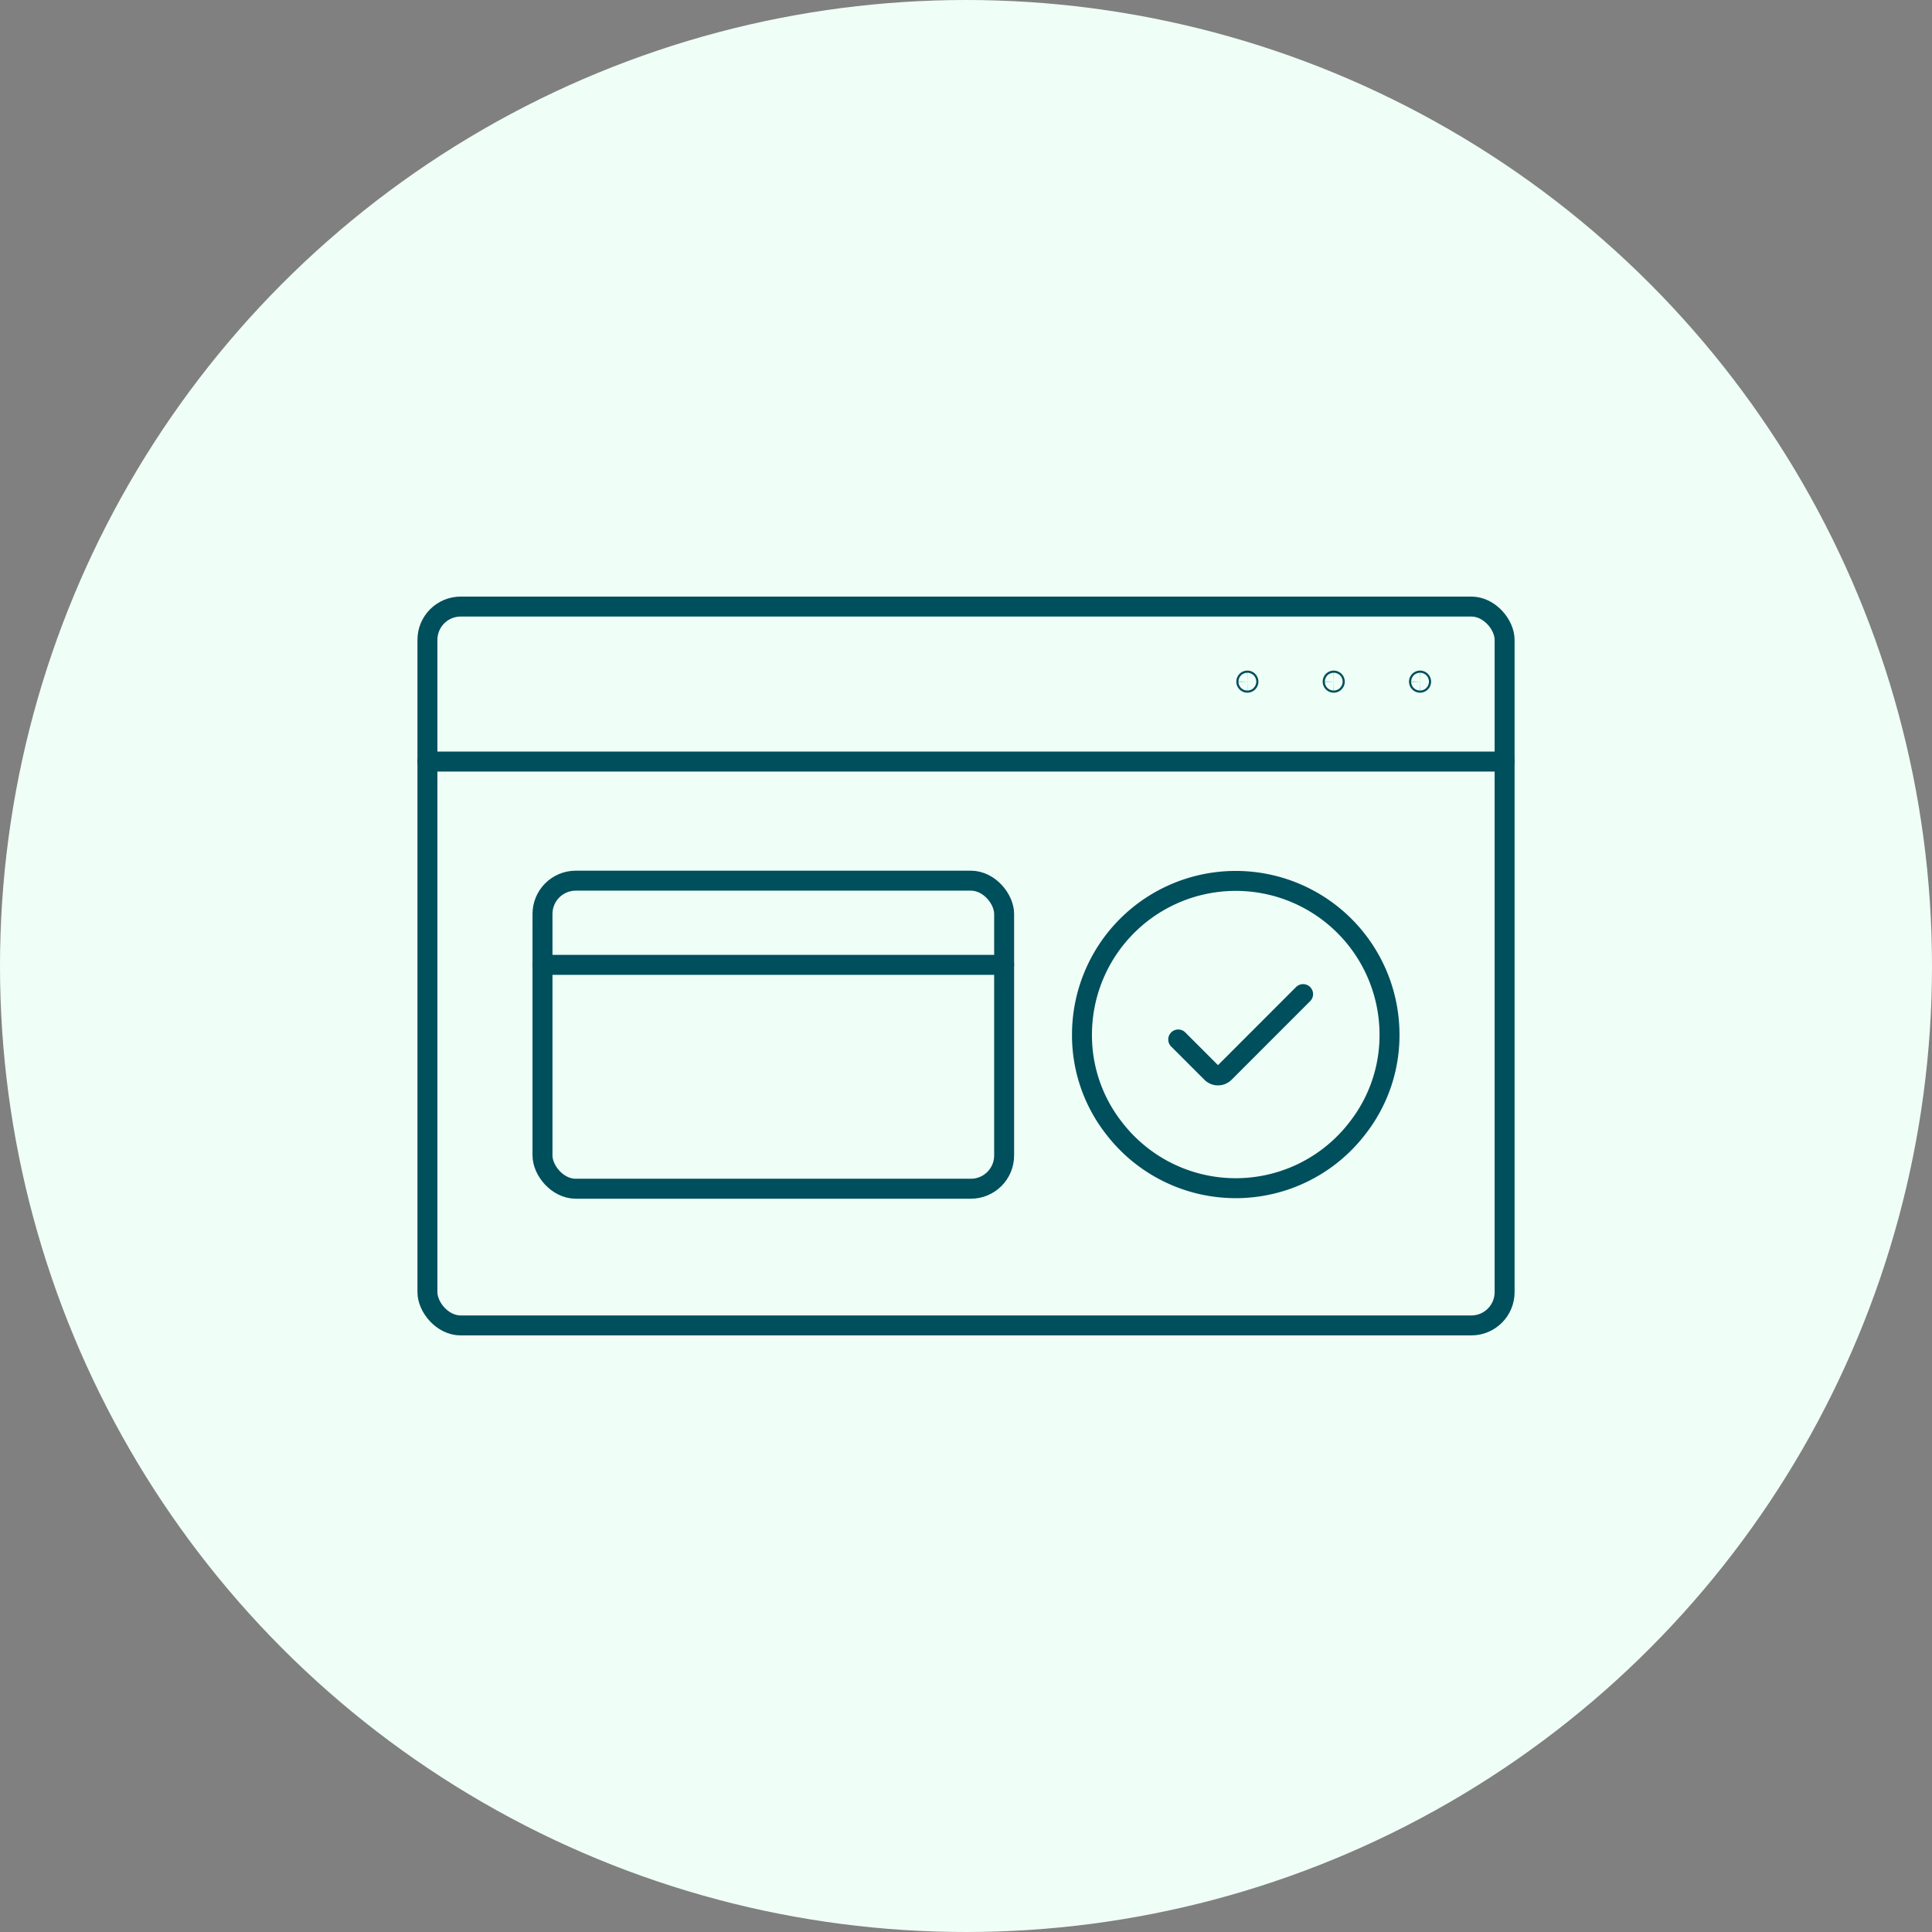 <svg xmlns="http://www.w3.org/2000/svg" width="116.174" height="116.174" viewBox="0 0 116.174 116.174"><rect x="0" y="0" width="116.174" height="116.174" fill="#808080" stroke="none"/><defs><style>.a,.b,.c{fill:#effff7;}.b{stroke:#effff7;}.b,.c,.e{stroke-linecap:round;stroke-linejoin:round;stroke-width:1.2px;}.c,.e{stroke:#004f5c;}.d{fill:#fff;}.e{fill:none;}</style></defs><g transform="translate(0.599 0.6)"><path class="a" d="M376.659,58.087A57.487,57.487,0,1,1,319.172.6a57.487,57.487,0,0,1,57.487,57.487" transform="translate(-261.685 -0.599)"/><circle class="b" cx="57.487" cy="57.487" r="57.487" transform="translate(0.001)"/><path class="a" d="M331.733,58.4H276.806a4.923,4.923,0,0,1-4.923-4.923V20.1a4.923,4.923,0,0,1,4.923-4.923h54.927a4.921,4.921,0,0,1,4.923,4.923V53.478a4.921,4.921,0,0,1-4.923,4.923" transform="translate(-246.781 20.7)"/><rect class="c" width="64.772" height="43.226" rx="2" transform="translate(25.103 35.874)"/><line class="d" x1="64.772" transform="translate(25.103 45.194)"/><line class="e" x1="64.772" transform="translate(25.103 45.194)"/><path class="a" d="M297.531,40.395H279.618a4.921,4.921,0,0,1-4.923-4.923V26.794a4.921,4.921,0,0,1,4.923-4.923h17.914a4.921,4.921,0,0,1,4.923,4.923v8.679a4.921,4.921,0,0,1-4.923,4.923" transform="translate(-242.672 30.485)"/><rect class="c" width="27.759" height="18.524" rx="2" transform="translate(32.022 52.356)"/><line class="d" x1="27.759" transform="translate(32.022 57.419)"/><line class="e" x1="27.759" transform="translate(32.022 57.419)"/><path class="a" d="M306.367,31.131a9.048,9.048,0,0,1-1.925,5.619,9.224,9.224,0,0,1-14.642,0,9.048,9.048,0,0,1-1.925-5.619,9.246,9.246,0,1,1,18.492,0" transform="translate(-223.413 30.485)"/><path class="c" d="M306.367,31.131a9.048,9.048,0,0,1-1.925,5.619,9.224,9.224,0,0,1-14.642,0,9.048,9.048,0,0,1-1.925-5.619,9.246,9.246,0,1,1,18.492,0Z" transform="translate(-223.413 30.485)"/><path class="a" d="M290.226,27.373l2,2a.557.557,0,0,0,.783,0l4.726-4.728" transform="translate(-219.977 34.532)"/><path class="c" d="M290.226,27.373l2,2a.557.557,0,0,0,.783,0l4.726-4.728" transform="translate(-219.977 34.532)"/><path class="a" d="M296.235,17.047a.065.065,0,0,1-.064.064.064.064,0,0,1,0-.128.065.065,0,0,1,.064.064" transform="translate(-211.38 23.341)"/><path class="c" d="M296.235,17.047a.065.065,0,0,1-.064.064.064.064,0,0,1,0-.128A.065.065,0,0,1,296.235,17.047Z" transform="translate(-211.38 23.341)"/><path class="a" d="M294.125,17.047a.065.065,0,0,1-.064.064.064.064,0,0,1,0-.128.065.065,0,0,1,.064.064" transform="translate(-214.461 23.341)"/><path class="c" d="M294.125,17.047a.065.065,0,0,1-.064.064.064.064,0,0,1,0-.128A.065.065,0,0,1,294.125,17.047Z" transform="translate(-214.461 23.341)"/><path class="a" d="M292.016,17.047a.065.065,0,0,1-.064.064.064.064,0,0,1,0-.128.065.065,0,0,1,.064.064" transform="translate(-217.545 23.341)"/><path class="c" d="M292.016,17.047a.065.065,0,0,1-.064.064.064.064,0,0,1,0-.128A.065.065,0,0,1,292.016,17.047Z" transform="translate(-217.545 23.341)"/></g></svg>